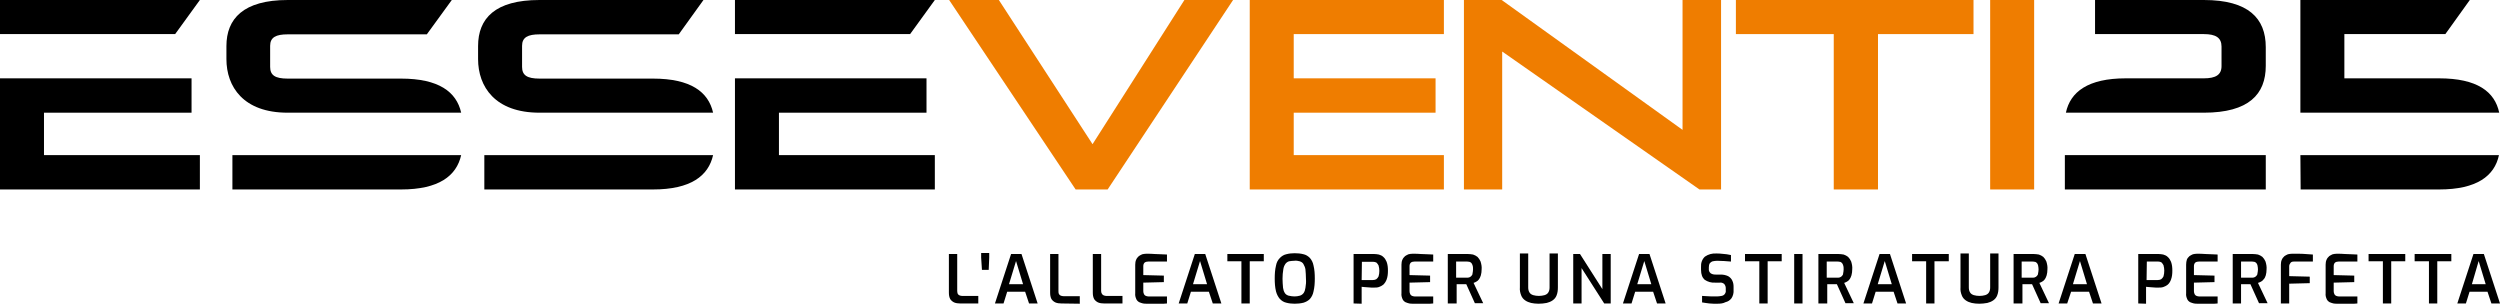 <?xml version="1.0" encoding="utf-8"?>
<!-- Generator: Adobe Illustrator 24.2.3, SVG Export Plug-In . SVG Version: 6.00 Build 0)  -->
<svg version="1.1" id="Livello_1" xmlns="http://www.w3.org/2000/svg" xmlns:xlink="http://www.w3.org/1999/xlink" x="0px" y="0px"
	 viewBox="0 0 960.6 116.7" style="enable-background:new 0 0 960.6 116.7;" xml:space="preserve">
<style type="text/css">
	.st0{fill:#EF7D00;}
</style>
<g id="a4b92fcf-fdf0-4aa6-961e-ebadd13fccf7">
	<g id="bc38f1a1-70b5-4cf4-a2e8-ca36a41b006b">
		<path d="M368.9,116.6c-0.8,0-1.6-0.1-2.3-0.4c-0.6-0.3-1.1-0.7-1.5-1.3c-0.4-0.8-0.5-1.6-0.5-2.5V97.6h3.2v14.2
			c0,0.4,0.1,0.8,0.2,1.1c0.2,0.3,0.4,0.5,0.7,0.6c0.3,0.1,0.6,0.2,0.9,0.2h6.3v2.9H368.9z"/>
		<polygon points="377.3,103.7 377,99 377,97.2 380.1,97.2 380.1,99 379.9,103.7 		"/>
		<path d="M390.4,100.3l2.7,8.9h-5.4L390.4,100.3z M388.5,97.6l-6.2,19h3.3l1.4-4.5h6.9l1.5,4.5h3.3l-6.2-19H388.5z"/>
		<g>
			<path d="M407.8,116.6c-0.8,0-1.6-0.1-2.3-0.4c-0.6-0.3-1.1-0.7-1.5-1.3c-0.4-0.8-0.5-1.6-0.5-2.5V97.6h3.2v14.2
				c0,0.4,0,0.8,0.2,1.2c0.2,0.3,0.4,0.5,0.7,0.6c0.3,0.1,0.6,0.2,1,0.2h6.3v2.9L407.8,116.6z"/>
			<path d="M424.2,116.6c-0.8,0-1.6-0.1-2.3-0.4c-0.6-0.3-1.1-0.7-1.5-1.3c-0.4-0.8-0.5-1.6-0.5-2.5V97.6h3.2v14.2
				c0,0.4,0.1,0.8,0.3,1.1c0.2,0.3,0.4,0.5,0.7,0.6c0.3,0.1,0.6,0.2,0.9,0.2h6.3v2.9H424.2z"/>
			<path d="M440.6,116.7c-0.5,0-0.9,0-1.4-0.1c-0.5-0.1-1-0.3-1.5-0.5c-0.5-0.3-0.9-0.7-1.1-1.2c-0.3-0.7-0.5-1.4-0.4-2.2v-11
				c0-0.7,0.1-1.4,0.4-2c0.2-0.5,0.6-0.9,1-1.3c0.4-0.3,0.9-0.5,1.3-0.7c0.5-0.1,1-0.2,1.5-0.2c1.2,0,2.3,0,3.2,0.1l2.6,0.1l2.2,0.1
				v2.7h-7.2c-0.5,0-1,0.1-1.4,0.4c-0.4,0.4-0.5,0.9-0.5,1.4v3.4l7.9,0.2v2.5l-7.9,0.2v3.3c0,0.4,0.1,0.8,0.3,1.2
				c0.2,0.3,0.4,0.5,0.7,0.6c0.3,0.1,0.6,0.2,0.9,0.2h7.2v2.7c-0.8,0.1-1.6,0.1-2.5,0.2s-1.8,0.1-2.7,0.1L440.6,116.7"/>
		</g>
		<path d="M461.1,100.3l2.7,8.9h-5.4L461.1,100.3z M459.1,97.6l-6.2,19h3.3l1.4-4.5h6.9l1.5,4.5h3.3l-6.2-19H459.1z"/>
		<polygon points="471.6,97.6 471.6,100.4 477,100.4 477,116.6 480.2,116.6 480.2,100.4 485.6,100.4 485.6,97.6 		"/>
		<g>
			<path d="M497.4,113.9c0.7,0,1.4-0.1,2.1-0.3c0.6-0.2,1-0.5,1.4-1c0.4-0.6,0.6-1.3,0.7-2c0.2-1.1,0.3-2.3,0.2-3.5
				c0-1.2-0.1-2.4-0.2-3.6c-0.1-0.7-0.4-1.4-0.8-2.1c-0.3-0.5-0.8-0.8-1.4-1c-0.7-0.2-1.4-0.3-2.1-0.2c-0.7,0-1.3,0.1-2,0.2
				c-0.6,0.2-1,0.5-1.4,1c-0.4,0.6-0.7,1.3-0.8,2.1c-0.2,1.2-0.3,2.4-0.3,3.6c0,1.2,0.1,2.3,0.2,3.5c0.1,0.7,0.3,1.4,0.7,2
				c0.3,0.5,0.8,0.8,1.4,1C496,113.8,496.7,113.9,497.4,113.9 M497.5,116.7c-1.1,0-2.2-0.1-3.3-0.4c-0.9-0.2-1.7-0.7-2.4-1.4
				c-0.7-0.8-1.2-1.8-1.5-2.9c-0.4-1.6-0.5-3.3-0.5-5c0-1.7,0.1-3.4,0.5-5c0.2-1.1,0.7-2.1,1.5-2.9c0.7-0.7,1.5-1.2,2.4-1.4
				c1.1-0.3,2.2-0.4,3.3-0.4c1.1,0,2.3,0.1,3.4,0.4c0.9,0.2,1.7,0.7,2.4,1.4c0.7,0.8,1.2,1.8,1.4,2.9c0.4,1.6,0.5,3.3,0.5,5
				c0,1.7-0.1,3.4-0.5,5c-0.2,1.1-0.7,2.1-1.4,2.9c-0.7,0.7-1.5,1.1-2.4,1.4C499.7,116.6,498.6,116.7,497.5,116.7"/>
			<path d="M523.2,107.6h4.3c0.5,0,0.9-0.1,1.3-0.3c0.4-0.3,0.7-0.7,0.9-1.1c0.2-0.7,0.3-1.4,0.3-2.1c0-0.7-0.1-1.4-0.3-2.1
				c-0.2-0.4-0.5-0.8-0.8-1.1c-0.4-0.2-0.8-0.3-1.2-0.3h-4.4L523.2,107.6z M520.1,116.6v-19h7.9c0.6,0,1.2,0.1,1.8,0.2
				c0.6,0.2,1.2,0.4,1.7,0.9c0.6,0.5,1,1.2,1.3,1.9c0.4,1.1,0.5,2.2,0.5,3.4c0,1.2-0.1,2.3-0.5,3.4c-0.3,0.8-0.7,1.4-1.3,2
				c-0.5,0.4-1.1,0.7-1.7,0.9c-0.6,0.2-1.2,0.2-1.8,0.2c-0.3,0-0.7,0-1.1,0l-1.4-0.1l-1.3-0.1c-0.4,0-0.7-0.1-1-0.1v6.5L520.1,116.6
				z"/>
			<path d="M542.9,116.7c-0.5,0-0.9,0-1.4-0.1c-0.5-0.1-1-0.3-1.5-0.5c-0.5-0.3-0.9-0.7-1.1-1.2c-0.3-0.7-0.5-1.4-0.4-2.2v-11
				c0-0.7,0.1-1.4,0.4-2c0.2-0.5,0.6-0.9,1-1.3c0.4-0.3,0.9-0.5,1.3-0.7c0.5-0.1,1-0.2,1.5-0.2c1.2,0,2.3,0,3.2,0.1l2.6,0.1
				c0.8,0,1.5,0.1,2.2,0.1v2.7h-7.2c-0.5,0-1,0.1-1.4,0.4c-0.4,0.4-0.5,0.9-0.5,1.4v3.4l7.9,0.2v2.5l-7.9,0.2v3.3
				c0,0.4,0.1,0.8,0.3,1.2c0.2,0.3,0.4,0.5,0.7,0.6c0.3,0.1,0.6,0.2,0.9,0.2h7.2v2.7c-0.8,0.1-1.6,0.1-2.5,0.2s-1.8,0.1-2.7,0.1
				L542.9,116.7"/>
			<path d="M559.5,106.7h4c0.3,0,0.7,0,1-0.1c0.3-0.1,0.6-0.3,0.8-0.5c0.3-0.3,0.5-0.6,0.5-1c0.1-0.5,0.2-1.1,0.2-1.6
				c0-0.5,0-1.1-0.2-1.6c-0.1-0.4-0.3-0.7-0.5-0.9c-0.2-0.2-0.5-0.4-0.8-0.4c-0.3-0.1-0.7-0.1-1-0.1h-4L559.5,106.7z M556.3,116.6
				v-19h7.7c0.7,0,1.3,0.1,2,0.2c0.6,0.2,1.2,0.5,1.7,0.9c0.5,0.5,0.9,1.1,1.2,1.8c0.3,1,0.5,2,0.4,3c0,0.8-0.1,1.6-0.3,2.3
				c-0.2,0.6-0.4,1.1-0.7,1.5c-0.3,0.4-0.6,0.7-1,0.9c-0.4,0.2-0.7,0.4-1.1,0.5l3.7,7.8h-3.2l-3.3-7.3h-0.8h-1h-1h-0.9v7.4
				L556.3,116.6z"/>
			<path d="M591.2,116.7c-1,0-2-0.1-2.9-0.3c-0.8-0.2-1.6-0.5-2.3-1c-0.7-0.5-1.2-1.1-1.5-1.9c-0.4-1-0.6-2-0.5-3.1v-13h3.2v13
				c0,0.7,0.1,1.4,0.5,2c0.3,0.5,0.8,0.8,1.4,1c1.4,0.4,3,0.4,4.4,0c0.6-0.2,1.1-0.5,1.4-1c0.4-0.6,0.5-1.3,0.5-2v-13h3.2v13
				c0,1.1-0.1,2.1-0.5,3.1c-0.3,0.8-0.8,1.4-1.5,1.9c-0.7,0.5-1.5,0.8-2.3,1C593.2,116.6,592.2,116.7,591.2,116.7"/>
		</g>
		<polygon points="615.7,97.6 615.7,111.1 607.1,97.6 604.5,97.6 604.5,116.6 607.7,116.6 607.7,103 616.4,116.6 618.9,116.6 
			618.9,97.6 		"/>
		<path d="M631.8,100.3l2.7,8.9h-5.4L631.8,100.3z M629.8,97.6l-6.2,19h3.3l1.4-4.5h6.9l1.5,4.5h3.3l-6.2-19H629.8z"/>
		<path d="M659.9,116.7h-1.5c-0.5,0-1.1-0.1-1.6-0.1l-1.5-0.2c-0.4-0.1-0.9-0.1-1.3-0.2v-2.5l1.7,0.1c0.7,0,1.3,0.1,2,0.1h2
			c0.6,0,1.2-0.1,1.8-0.2c0.5-0.1,0.9-0.3,1.2-0.7c0.3-0.4,0.5-0.9,0.4-1.4v-0.9c0-0.6-0.2-1.1-0.6-1.6c-0.5-0.4-1.1-0.6-1.7-0.5
			h-1.8c-1.4,0.1-2.8-0.3-4-1.1c-0.9-0.8-1.4-2-1.4-3.9v-1c-0.1-1.5,0.4-3,1.5-4c1.3-0.9,2.8-1.3,4.4-1.2c0.7,0,1.3,0,2,0.1
			s1.4,0.1,2,0.2c0.5,0.1,1.1,0.2,1.6,0.3v2.5l-2.6-0.2c-1,0-1.9-0.1-2.7-0.1c-0.6,0-1.2,0.1-1.7,0.2c-0.4,0.1-0.8,0.4-1.1,0.7
			c-0.3,0.5-0.4,1-0.4,1.6v0.6c-0.1,0.6,0.2,1.3,0.7,1.7c0.6,0.4,1.2,0.5,1.9,0.5h2c1,0,1.9,0.2,2.8,0.6c0.7,0.4,1.3,1,1.6,1.7
			c0.4,0.8,0.5,1.6,0.5,2.4v1.2c0.1,1.1-0.2,2.3-0.8,3.2c-0.6,0.8-1.4,1.3-2.3,1.5C662.1,116.6,661,116.7,659.9,116.7"/>
		<polygon points="670.5,97.6 670.5,100.4 676,100.4 676,116.6 679.2,116.6 679.2,100.4 684.6,100.4 684.6,97.6 		"/>
		<rect x="689.4" y="97.6" width="3.2" height="19"/>
		<path d="M701.9,106.7h4c0.3,0,0.7,0,1-0.1c0.3-0.1,0.6-0.3,0.8-0.5c0.3-0.3,0.5-0.6,0.5-1c0.1-0.5,0.2-1.1,0.2-1.6
			c0-0.5,0-1.1-0.2-1.6c-0.1-0.4-0.3-0.7-0.5-0.9c-0.2-0.2-0.5-0.4-0.8-0.4c-0.3-0.1-0.7-0.1-1-0.1h-4L701.9,106.7z M698.7,116.6
			v-19h7.7c0.7,0,1.3,0.1,2,0.2c0.6,0.2,1.2,0.5,1.7,0.9c0.5,0.5,0.9,1.1,1.2,1.8c0.3,1,0.5,2,0.4,3c0,0.8-0.1,1.6-0.3,2.3
			c-0.2,0.6-0.4,1.1-0.7,1.5c-0.3,0.4-0.6,0.7-1,0.9c-0.4,0.2-0.7,0.4-1.1,0.5l3.7,7.8h-3.2l-3.3-7.3h-0.8h-1h-1h-0.9v7.4
			L698.7,116.6z"/>
		<path d="M724.2,100.3l2.7,8.9h-5.4L724.2,100.3z M722.2,97.6l-6.2,19h3.3l1.4-4.5h6.9l1.5,4.5h3.3l-6.2-19H722.2z"/>
		<polygon points="734.7,97.6 734.7,100.4 740.1,100.4 740.1,116.6 743.3,116.6 743.3,100.4 748.8,100.4 748.8,97.6 		"/>
		<g>
			<path d="M760.5,116.7c-1,0-2-0.1-2.9-0.3c-0.8-0.2-1.6-0.5-2.3-1c-0.7-0.5-1.2-1.1-1.5-1.9c-0.4-1-0.6-2-0.5-3.1v-13h3.2v13
				c0,0.7,0.1,1.4,0.5,2c0.3,0.5,0.8,0.8,1.4,1c1.4,0.4,3,0.4,4.4,0c0.6-0.2,1.1-0.5,1.4-1c0.4-0.6,0.5-1.3,0.5-2v-13h3.2v13
				c0,1.1-0.1,2.1-0.5,3.1c-0.3,0.8-0.8,1.4-1.5,1.9c-0.7,0.5-1.5,0.8-2.3,1C762.5,116.6,761.5,116.7,760.5,116.7"/>
			<path d="M776.8,106.7h4c0.3,0,0.7,0,1-0.1c0.3-0.1,0.6-0.3,0.8-0.5c0.3-0.3,0.5-0.6,0.5-1c0.1-0.5,0.2-1.1,0.2-1.6
				c0-0.5-0.1-1.1-0.2-1.6c-0.1-0.4-0.3-0.7-0.5-0.9c-0.2-0.2-0.5-0.4-0.8-0.4c-0.3-0.1-0.7-0.1-1-0.1h-4L776.8,106.7z M773.7,116.6
				v-19h7.7c0.7,0,1.3,0.1,2,0.2c0.6,0.2,1.2,0.5,1.7,0.9c0.5,0.5,0.9,1.1,1.2,1.8c0.3,1,0.5,2,0.4,3c0,0.8-0.1,1.6-0.3,2.3
				c-0.2,0.6-0.4,1.1-0.7,1.5c-0.3,0.4-0.6,0.7-1,0.9c-0.4,0.2-0.7,0.4-1.1,0.5l3.7,7.8h-3.2l-3.3-7.3h-0.8h-1h-1h-0.9v7.4
				L773.7,116.6z"/>
		</g>
		<path d="M799.2,100.3l2.7,8.9h-5.4L799.2,100.3z M797.2,97.6l-6.2,19h3.3l1.5-4.5h6.9l1.5,4.5h3.3l-6.2-19H797.2z"/>
		<g>
			<path d="M824.8,107.6h4.3c0.5,0,0.9-0.1,1.3-0.3c0.4-0.3,0.7-0.7,0.9-1.1c0.2-0.7,0.3-1.4,0.3-2.2c0-0.7-0.1-1.4-0.3-2.1
				c-0.2-0.4-0.5-0.8-0.8-1.1c-0.4-0.2-0.8-0.3-1.2-0.3h-4.4L824.8,107.6z M821.6,116.6v-19h7.8c0.6,0,1.2,0.1,1.8,0.2
				c0.6,0.2,1.2,0.4,1.7,0.9c0.6,0.5,1,1.2,1.3,1.9c0.4,1.1,0.5,2.2,0.5,3.4c0,1.2-0.1,2.3-0.5,3.4c-0.3,0.8-0.7,1.5-1.3,2
				c-0.5,0.4-1.1,0.7-1.7,0.9c-0.6,0.2-1.2,0.2-1.8,0.2c-0.3,0-0.7,0-1.1,0l-1.4-0.1l-1.3-0.1c-0.4,0-0.7-0.1-1-0.1v6.5L821.6,116.6
				z"/>
			<path d="M844.4,116.7c-0.5,0-0.9,0-1.4-0.1c-0.5-0.1-1-0.3-1.5-0.5c-0.5-0.3-0.9-0.7-1.1-1.2c-0.3-0.7-0.5-1.4-0.4-2.2v-11
				c0-0.7,0.1-1.4,0.3-2c0.2-0.5,0.6-0.9,1-1.3c0.4-0.3,0.9-0.5,1.3-0.7c0.5-0.1,1-0.2,1.5-0.2c1.2,0,2.3,0,3.2,0.1l2.6,0.1l2.2,0.1
				v2.7h-7.2c-0.5,0-1,0.1-1.4,0.4c-0.4,0.4-0.5,0.9-0.5,1.4v3.4l7.9,0.2v2.5l-7.9,0.2v3.3c0,0.4,0.1,0.8,0.3,1.2
				c0.2,0.3,0.4,0.5,0.7,0.6c0.3,0.1,0.6,0.2,0.9,0.2h7.2v2.7c-0.8,0.1-1.6,0.1-2.5,0.2s-1.8,0.1-2.7,0.1L844.4,116.7"/>
			<path d="M861.1,106.7h4c0.3,0,0.7,0,1-0.1c0.3-0.1,0.6-0.3,0.8-0.5c0.3-0.3,0.5-0.6,0.5-1c0.1-0.5,0.2-1.1,0.2-1.6
				c0-0.5-0.1-1.1-0.2-1.6c-0.1-0.4-0.3-0.7-0.5-0.9c-0.2-0.2-0.5-0.4-0.8-0.4c-0.3-0.1-0.7-0.1-1-0.1h-4L861.1,106.7z M857.9,116.6
				v-19h7.7c0.7,0,1.3,0.1,2,0.2c0.6,0.2,1.2,0.5,1.7,0.9c0.5,0.5,0.9,1.1,1.2,1.8c0.3,1,0.5,2,0.4,3c0,0.8-0.1,1.6-0.3,2.3
				c-0.2,0.6-0.4,1.1-0.8,1.5c-0.3,0.4-0.6,0.7-1,0.9c-0.4,0.2-0.8,0.4-1.2,0.5l3.7,7.8h-3.3l-3.3-7.3H864h-1h-1h-0.9v7.4
				L857.9,116.6z"/>
			<path d="M876.4,116.6v-14.9c0-0.7,0.1-1.4,0.4-2c0.2-0.5,0.6-0.9,1-1.3c0.4-0.3,0.9-0.5,1.3-0.7c0.5-0.1,1-0.2,1.5-0.2h2.4
				c0.9,0,1.9,0,2.8,0.1s2,0.1,2.9,0.2v2.7h-7.3c-0.5,0-1,0.1-1.3,0.5c-0.3,0.4-0.5,0.8-0.5,1.3v3.8l7.9,0.2v2.5l-7.9,0.2v7.6
				L876.4,116.6z"/>
			<path d="M898,116.7c-0.5,0-0.9,0-1.4-0.1c-0.5-0.1-1-0.3-1.5-0.5c-0.5-0.3-0.9-0.7-1.1-1.2c-0.3-0.7-0.5-1.4-0.4-2.2v-11
				c0-0.7,0.1-1.4,0.4-2c0.2-0.5,0.6-0.9,1-1.3c0.4-0.3,0.9-0.5,1.3-0.7c0.5-0.1,1-0.2,1.5-0.2c1.2,0,2.3,0,3.2,0.1l2.6,0.1
				c0.8,0,1.5,0.1,2.2,0.1v2.7h-7.2c-0.5,0-1,0.1-1.4,0.4c-0.4,0.4-0.5,0.9-0.5,1.4v3.4l7.9,0.2v2.5l-7.9,0.2v3.3
				c0,0.4,0.1,0.8,0.3,1.2c0.2,0.3,0.4,0.5,0.7,0.6c0.3,0.1,0.6,0.2,0.9,0.2h7.2v2.7c-0.8,0.1-1.6,0.1-2.5,0.2s-1.8,0.1-2.7,0.1
				L898,116.7"/>
		</g>
		<polygon points="910.1,97.6 910.1,100.4 915.6,100.4 915.6,116.6 918.8,116.6 918.8,100.4 924.2,100.4 924.2,97.6 		"/>
		<polygon points="927.8,97.6 927.8,100.4 933.3,100.4 933.3,116.6 936.5,116.6 936.5,100.4 941.9,100.4 941.9,97.6 		"/>
		<path d="M952.4,100.3l2.7,8.9h-5.3L952.4,100.3z M950.4,97.6l-6.2,19h3.3l1.4-4.5h6.9l1.5,4.5h3.3l-6.2-19H950.4z"/>
		<g>
			<path d="M960.3,43.3c-1.7-8.1-8.5-13.2-23.1-13.2h-36.4V13.1h38.8L949,0h-65.1v43.3H960.3L960.3,43.3z"/>
			<path d="M884,72.8h53.2c14.5,0,21.3-5.2,23-13.2h-76.3L884,72.8z"/>
		</g>
		<polygon class="st0" points="455.1,0 419.8,55.4 383.8,0 364.7,0 413.3,72.8 425.6,72.8 473.8,0 		"/>
		<polygon class="st0" points="480.2,0 480.2,72.8 554.8,72.8 554.8,59.6 497.1,59.6 497.1,43.3 551.6,43.3 551.6,30.1 497.1,30.1 
			497.1,13.1 554.8,13.1 554.8,0 		"/>
		<polygon class="st0" points="646.5,0 646.5,49.9 577,0 562.5,0 562.5,72.8 577.2,72.8 577.2,19.8 653,72.8 661.3,72.8 661.3,0 		
			"/>
		<polygon class="st0" points="667,0 667,13.1 704.6,13.1 704.6,72.8 721.6,72.8 721.6,13.1 758.3,13.1 758.3,0 		"/>
		<rect x="764.7" y="0" class="st0" width="16.9" height="72.8"/>
		<g>
			<path d="M110.5,43.3h66.7c-1.8-8-8.6-13.1-23.1-13.1h-43.6c-4.8,0-6.7-1.3-6.7-4.5v-8.1c0-3.3,2.3-4.4,6.7-4.4H164L173.6,0h-63
				C93.5,0,87,7.2,87,17.7v5C87,33.3,93.5,43.3,110.5,43.3"/>
			<path d="M89.3,72.8h64.8c14.5,0,21.3-5.2,23.1-13.2H89.3V72.8z"/>
			<path d="M274,43.3c-1.8-8-8.6-13.1-23.1-13.1h-43.6c-4.8,0-6.7-1.3-6.7-4.5v-8.1c0-3.3,2.3-4.4,6.7-4.4h53.5L270.3,0h-63
				c-17.1,0-23.6,7.1-23.6,17.7v5c0,10.6,6.5,20.6,23.6,20.6L274,43.3L274,43.3z"/>
			<path d="M186.1,72.8h64.8c14.5,0,21.3-5.2,23.1-13.2h-87.9V72.8z"/>
		</g>
		<polygon points="0,30.1 0,72.8 76.8,72.8 76.8,59.6 16.9,59.6 16.9,43.3 73.6,43.3 73.6,30.1 		"/>
		<polygon points="0,0 0,13.1 67.3,13.1 76.8,0 		"/>
		<polygon points="299.3,43.3 356,43.3 356,30.1 282.4,30.1 282.4,72.8 359.2,72.8 359.2,59.6 299.3,59.6 		"/>
		<polygon points="282.4,0 282.4,13.1 349.7,13.1 359.2,0 		"/>
		<rect x="793.4" y="59.6" width="77.2" height="13.2"/>
		<path d="M846.8,0H805v13.1h41.8c4.6,0,6.8,1.4,6.8,4.8v7.5c0,3.4-2.3,4.7-6.8,4.7h-30c-14.5,0-21.3,5.2-23,13.2h53
			c17.3,0,23.8-7.1,23.8-18v-7.2C870.6,7.1,864,0,846.8,0"/>
	</g>
</g>
</svg>

